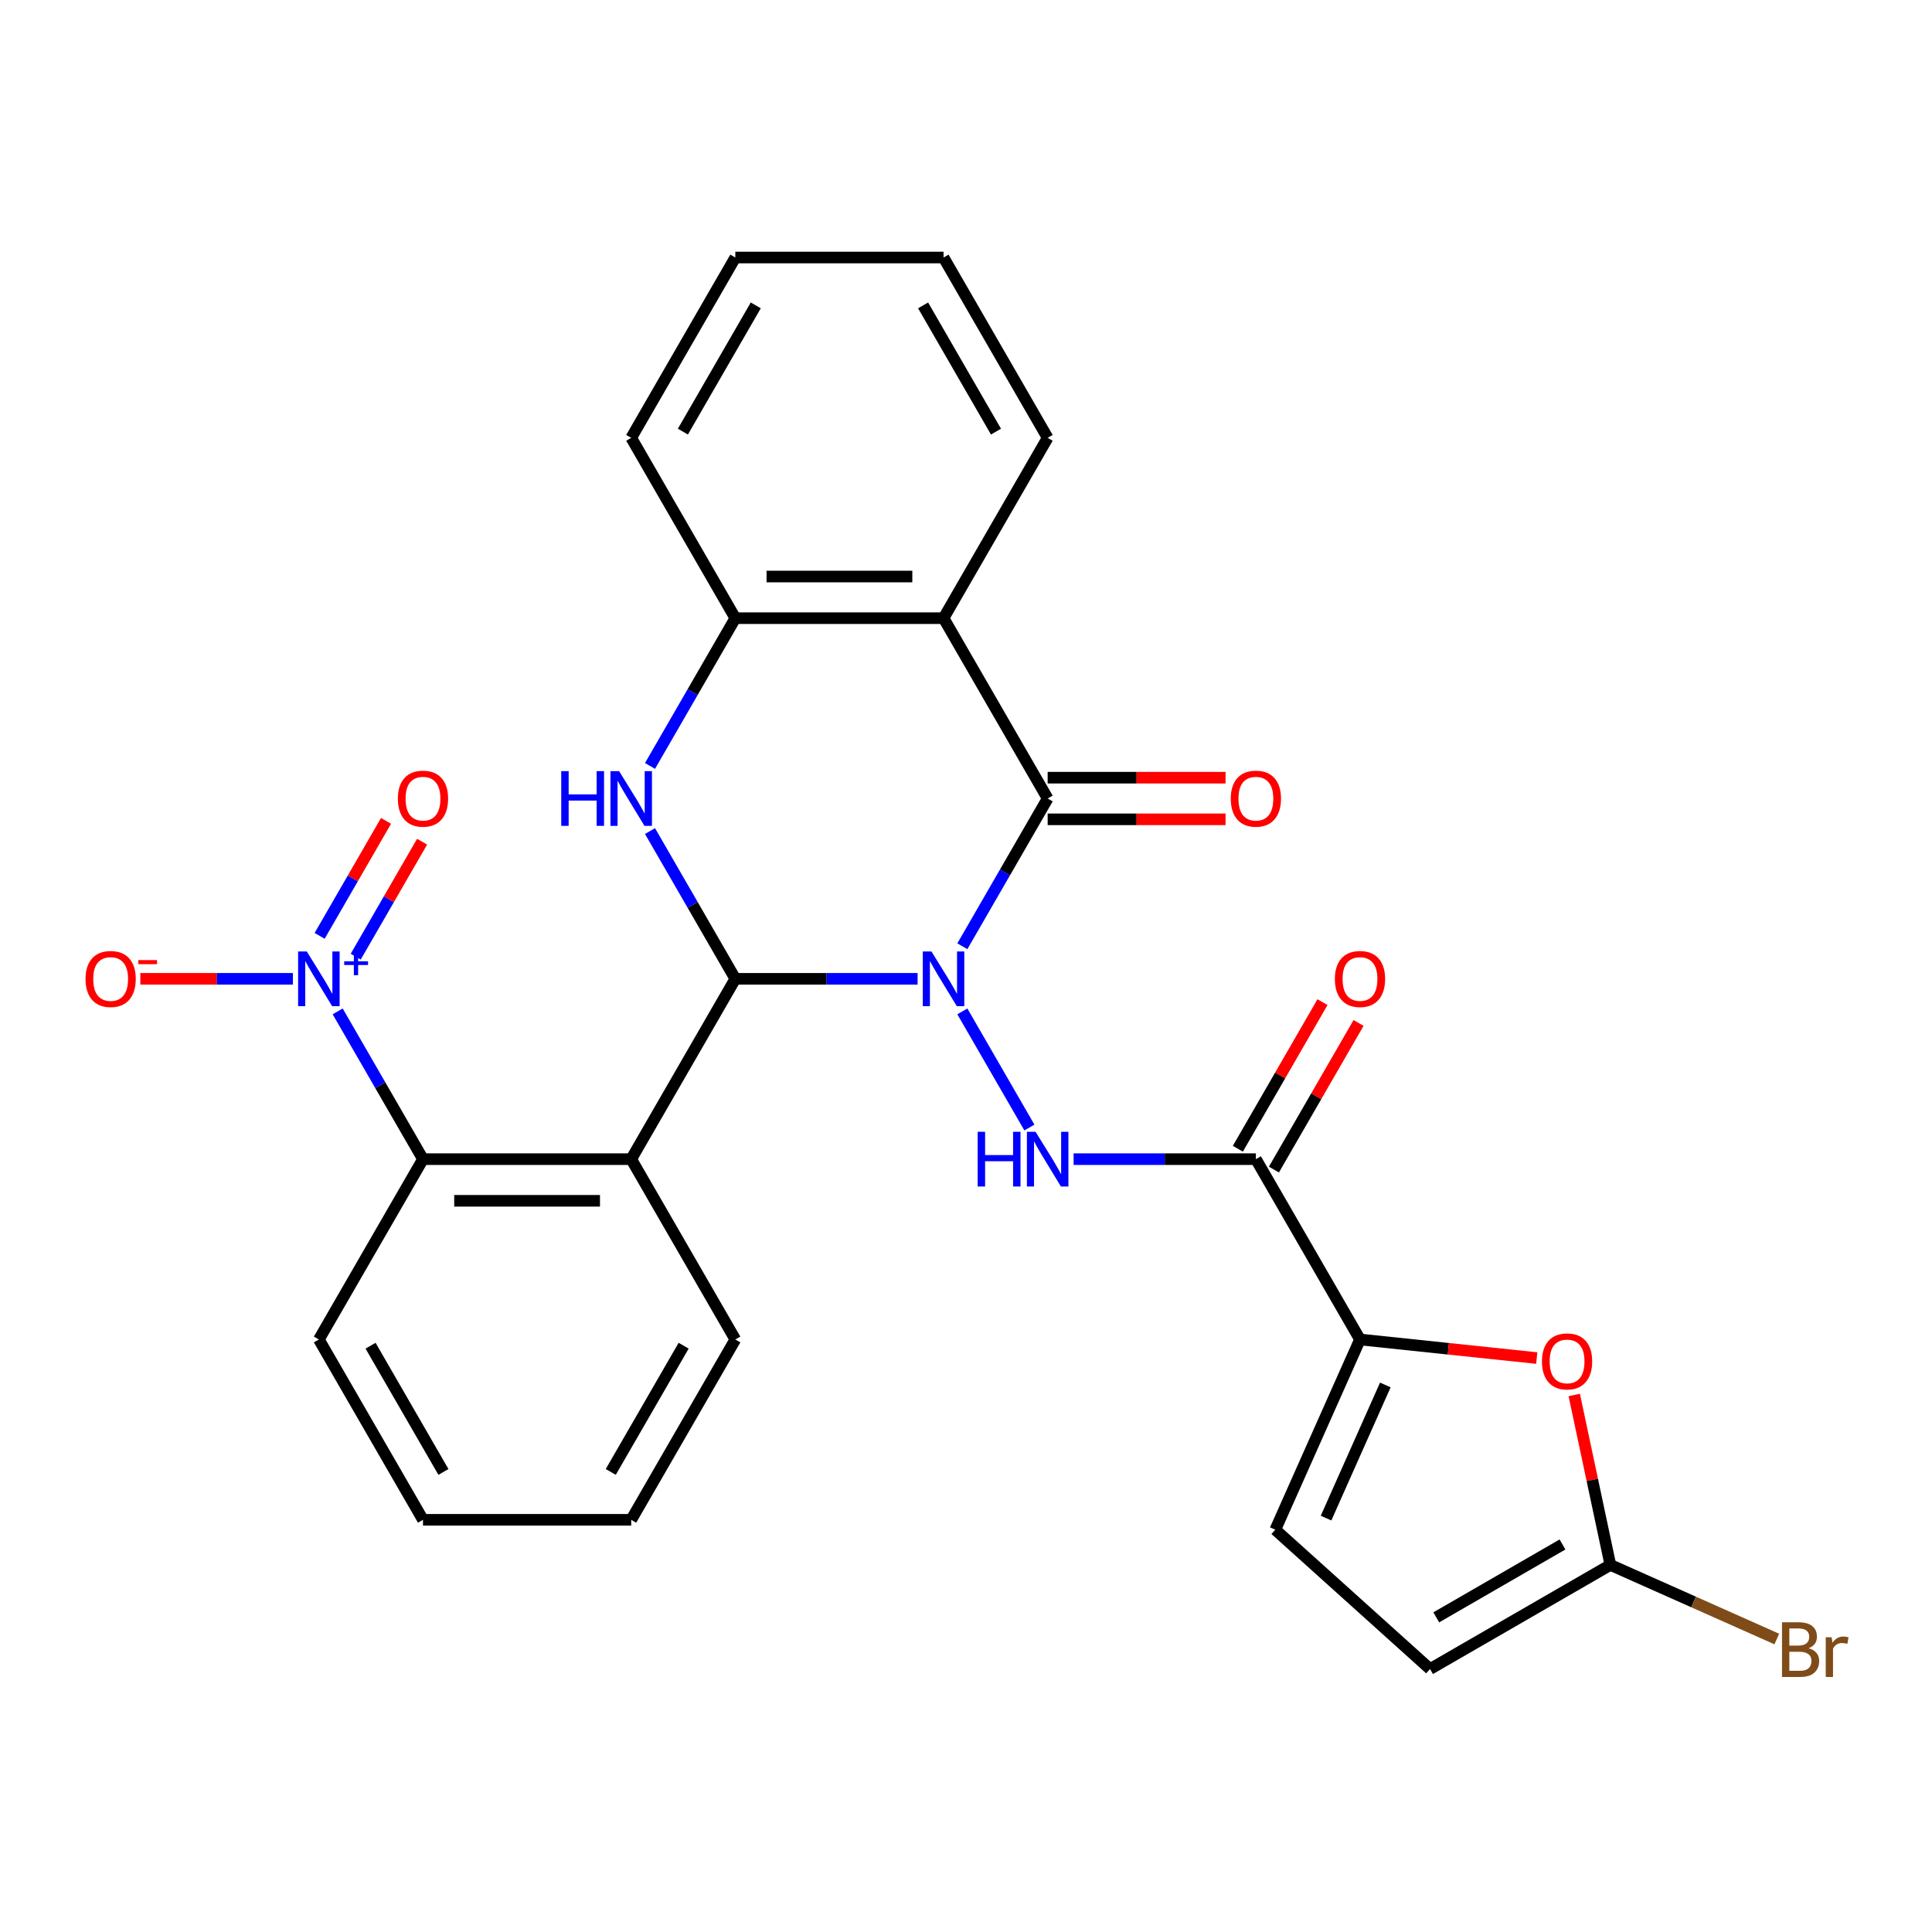<?xml version='1.0' encoding='iso-8859-1'?>
<svg version='1.1' baseProfile='full'
              xmlns='http://www.w3.org/2000/svg'
                      xmlns:rdkit='http://www.rdkit.org/xml'
                      xmlns:xlink='http://www.w3.org/1999/xlink'
                  xml:space='preserve'
width='1000px' height='1000px' viewBox='0 0 1000 1000'>
<!-- END OF HEADER -->
<rect style='opacity:1.0;fill:#FFFFFF;stroke:none' width='1000' height='1000' x='0' y='0'> </rect>
<path class='bond-0' d='M 474.943,506.639 L 427.772,506.639' style='fill:none;fill-rule:evenodd;stroke:#0000FF;stroke-width:6px;stroke-linecap:butt;stroke-linejoin:miter;stroke-opacity:1' />
<path class='bond-0' d='M 427.772,506.639 L 380.601,506.639' style='fill:none;fill-rule:evenodd;stroke:#000000;stroke-width:6px;stroke-linecap:butt;stroke-linejoin:miter;stroke-opacity:1' />
<path class='bond-1' d='M 498.109,489.785 L 520.187,451.544' style='fill:none;fill-rule:evenodd;stroke:#0000FF;stroke-width:6px;stroke-linecap:butt;stroke-linejoin:miter;stroke-opacity:1' />
<path class='bond-1' d='M 520.187,451.544 L 542.266,413.302' style='fill:none;fill-rule:evenodd;stroke:#000000;stroke-width:6px;stroke-linecap:butt;stroke-linejoin:miter;stroke-opacity:1' />
<path class='bond-4' d='M 498.109,523.494 L 532.816,583.609' style='fill:none;fill-rule:evenodd;stroke:#0000FF;stroke-width:6px;stroke-linecap:butt;stroke-linejoin:miter;stroke-opacity:1' />
<path class='bond-2' d='M 380.601,506.639 L 358.523,468.398' style='fill:none;fill-rule:evenodd;stroke:#000000;stroke-width:6px;stroke-linecap:butt;stroke-linejoin:miter;stroke-opacity:1' />
<path class='bond-2' d='M 358.523,468.398 L 336.444,430.157' style='fill:none;fill-rule:evenodd;stroke:#0000FF;stroke-width:6px;stroke-linecap:butt;stroke-linejoin:miter;stroke-opacity:1' />
<path class='bond-3' d='M 380.601,506.639 L 326.713,599.976' style='fill:none;fill-rule:evenodd;stroke:#000000;stroke-width:6px;stroke-linecap:butt;stroke-linejoin:miter;stroke-opacity:1' />
<path class='bond-5' d='M 542.266,413.302 L 488.378,319.965' style='fill:none;fill-rule:evenodd;stroke:#000000;stroke-width:6px;stroke-linecap:butt;stroke-linejoin:miter;stroke-opacity:1' />
<path class='bond-16' d='M 542.266,424.08 L 588.307,424.08' style='fill:none;fill-rule:evenodd;stroke:#000000;stroke-width:6px;stroke-linecap:butt;stroke-linejoin:miter;stroke-opacity:1' />
<path class='bond-16' d='M 588.307,424.08 L 634.348,424.08' style='fill:none;fill-rule:evenodd;stroke:#FF0000;stroke-width:6px;stroke-linecap:butt;stroke-linejoin:miter;stroke-opacity:1' />
<path class='bond-16' d='M 542.266,402.525 L 588.307,402.525' style='fill:none;fill-rule:evenodd;stroke:#000000;stroke-width:6px;stroke-linecap:butt;stroke-linejoin:miter;stroke-opacity:1' />
<path class='bond-16' d='M 588.307,402.525 L 634.348,402.525' style='fill:none;fill-rule:evenodd;stroke:#FF0000;stroke-width:6px;stroke-linecap:butt;stroke-linejoin:miter;stroke-opacity:1' />
<path class='bond-28' d='M 336.444,396.448 L 358.523,358.206' style='fill:none;fill-rule:evenodd;stroke:#0000FF;stroke-width:6px;stroke-linecap:butt;stroke-linejoin:miter;stroke-opacity:1' />
<path class='bond-28' d='M 358.523,358.206 L 380.601,319.965' style='fill:none;fill-rule:evenodd;stroke:#000000;stroke-width:6px;stroke-linecap:butt;stroke-linejoin:miter;stroke-opacity:1' />
<path class='bond-9' d='M 326.713,599.976 L 218.937,599.976' style='fill:none;fill-rule:evenodd;stroke:#000000;stroke-width:6px;stroke-linecap:butt;stroke-linejoin:miter;stroke-opacity:1' />
<path class='bond-9' d='M 310.547,621.532 L 235.103,621.532' style='fill:none;fill-rule:evenodd;stroke:#000000;stroke-width:6px;stroke-linecap:butt;stroke-linejoin:miter;stroke-opacity:1' />
<path class='bond-20' d='M 326.713,599.976 L 380.601,693.313' style='fill:none;fill-rule:evenodd;stroke:#000000;stroke-width:6px;stroke-linecap:butt;stroke-linejoin:miter;stroke-opacity:1' />
<path class='bond-7' d='M 555.7,599.976 L 602.871,599.976' style='fill:none;fill-rule:evenodd;stroke:#0000FF;stroke-width:6px;stroke-linecap:butt;stroke-linejoin:miter;stroke-opacity:1' />
<path class='bond-7' d='M 602.871,599.976 L 650.042,599.976' style='fill:none;fill-rule:evenodd;stroke:#000000;stroke-width:6px;stroke-linecap:butt;stroke-linejoin:miter;stroke-opacity:1' />
<path class='bond-10' d='M 488.378,319.965 L 380.601,319.965' style='fill:none;fill-rule:evenodd;stroke:#000000;stroke-width:6px;stroke-linecap:butt;stroke-linejoin:miter;stroke-opacity:1' />
<path class='bond-10' d='M 472.211,298.41 L 396.768,298.41' style='fill:none;fill-rule:evenodd;stroke:#000000;stroke-width:6px;stroke-linecap:butt;stroke-linejoin:miter;stroke-opacity:1' />
<path class='bond-21' d='M 488.378,319.965 L 542.266,226.628' style='fill:none;fill-rule:evenodd;stroke:#000000;stroke-width:6px;stroke-linecap:butt;stroke-linejoin:miter;stroke-opacity:1' />
<path class='bond-6' d='M 174.779,523.494 L 196.858,561.735' style='fill:none;fill-rule:evenodd;stroke:#0000FF;stroke-width:6px;stroke-linecap:butt;stroke-linejoin:miter;stroke-opacity:1' />
<path class='bond-6' d='M 196.858,561.735 L 218.937,599.976' style='fill:none;fill-rule:evenodd;stroke:#000000;stroke-width:6px;stroke-linecap:butt;stroke-linejoin:miter;stroke-opacity:1' />
<path class='bond-15' d='M 151.614,506.639 L 112.122,506.639' style='fill:none;fill-rule:evenodd;stroke:#0000FF;stroke-width:6px;stroke-linecap:butt;stroke-linejoin:miter;stroke-opacity:1' />
<path class='bond-15' d='M 112.122,506.639 L 72.631,506.639' style='fill:none;fill-rule:evenodd;stroke:#FF0000;stroke-width:6px;stroke-linecap:butt;stroke-linejoin:miter;stroke-opacity:1' />
<path class='bond-17' d='M 184.113,495.174 L 201.294,465.416' style='fill:none;fill-rule:evenodd;stroke:#0000FF;stroke-width:6px;stroke-linecap:butt;stroke-linejoin:miter;stroke-opacity:1' />
<path class='bond-17' d='M 201.294,465.416 L 218.474,435.659' style='fill:none;fill-rule:evenodd;stroke:#FF0000;stroke-width:6px;stroke-linecap:butt;stroke-linejoin:miter;stroke-opacity:1' />
<path class='bond-17' d='M 165.446,484.396 L 182.626,454.639' style='fill:none;fill-rule:evenodd;stroke:#0000FF;stroke-width:6px;stroke-linecap:butt;stroke-linejoin:miter;stroke-opacity:1' />
<path class='bond-17' d='M 182.626,454.639 L 199.807,424.881' style='fill:none;fill-rule:evenodd;stroke:#FF0000;stroke-width:6px;stroke-linecap:butt;stroke-linejoin:miter;stroke-opacity:1' />
<path class='bond-8' d='M 650.042,599.976 L 703.93,693.313' style='fill:none;fill-rule:evenodd;stroke:#000000;stroke-width:6px;stroke-linecap:butt;stroke-linejoin:miter;stroke-opacity:1' />
<path class='bond-18' d='M 659.376,605.365 L 681.281,567.424' style='fill:none;fill-rule:evenodd;stroke:#000000;stroke-width:6px;stroke-linecap:butt;stroke-linejoin:miter;stroke-opacity:1' />
<path class='bond-18' d='M 681.281,567.424 L 703.187,529.483' style='fill:none;fill-rule:evenodd;stroke:#FF0000;stroke-width:6px;stroke-linecap:butt;stroke-linejoin:miter;stroke-opacity:1' />
<path class='bond-18' d='M 640.709,594.588 L 662.614,556.646' style='fill:none;fill-rule:evenodd;stroke:#000000;stroke-width:6px;stroke-linecap:butt;stroke-linejoin:miter;stroke-opacity:1' />
<path class='bond-18' d='M 662.614,556.646 L 684.519,518.705' style='fill:none;fill-rule:evenodd;stroke:#FF0000;stroke-width:6px;stroke-linecap:butt;stroke-linejoin:miter;stroke-opacity:1' />
<path class='bond-11' d='M 703.93,693.313 L 749.676,698.122' style='fill:none;fill-rule:evenodd;stroke:#000000;stroke-width:6px;stroke-linecap:butt;stroke-linejoin:miter;stroke-opacity:1' />
<path class='bond-11' d='M 749.676,698.122 L 795.422,702.93' style='fill:none;fill-rule:evenodd;stroke:#FF0000;stroke-width:6px;stroke-linecap:butt;stroke-linejoin:miter;stroke-opacity:1' />
<path class='bond-13' d='M 703.93,693.313 L 660.094,791.772' style='fill:none;fill-rule:evenodd;stroke:#000000;stroke-width:6px;stroke-linecap:butt;stroke-linejoin:miter;stroke-opacity:1' />
<path class='bond-13' d='M 717.047,716.85 L 686.361,785.771' style='fill:none;fill-rule:evenodd;stroke:#000000;stroke-width:6px;stroke-linecap:butt;stroke-linejoin:miter;stroke-opacity:1' />
<path class='bond-22' d='M 218.937,599.976 L 165.048,693.313' style='fill:none;fill-rule:evenodd;stroke:#000000;stroke-width:6px;stroke-linecap:butt;stroke-linejoin:miter;stroke-opacity:1' />
<path class='bond-23' d='M 380.601,319.965 L 326.713,226.628' style='fill:none;fill-rule:evenodd;stroke:#000000;stroke-width:6px;stroke-linecap:butt;stroke-linejoin:miter;stroke-opacity:1' />
<path class='bond-12' d='M 814.826,722.034 L 824.175,766.017' style='fill:none;fill-rule:evenodd;stroke:#FF0000;stroke-width:6px;stroke-linecap:butt;stroke-linejoin:miter;stroke-opacity:1' />
<path class='bond-12' d='M 824.175,766.017 L 833.524,810' style='fill:none;fill-rule:evenodd;stroke:#000000;stroke-width:6px;stroke-linecap:butt;stroke-linejoin:miter;stroke-opacity:1' />
<path class='bond-19' d='M 833.524,810 L 876.596,829.177' style='fill:none;fill-rule:evenodd;stroke:#000000;stroke-width:6px;stroke-linecap:butt;stroke-linejoin:miter;stroke-opacity:1' />
<path class='bond-19' d='M 876.596,829.177 L 919.669,848.354' style='fill:none;fill-rule:evenodd;stroke:#7F4C19;stroke-width:6px;stroke-linecap:butt;stroke-linejoin:miter;stroke-opacity:1' />
<path class='bond-29' d='M 833.524,810 L 740.187,863.889' style='fill:none;fill-rule:evenodd;stroke:#000000;stroke-width:6px;stroke-linecap:butt;stroke-linejoin:miter;stroke-opacity:1' />
<path class='bond-29' d='M 808.746,799.416 L 743.41,837.138' style='fill:none;fill-rule:evenodd;stroke:#000000;stroke-width:6px;stroke-linecap:butt;stroke-linejoin:miter;stroke-opacity:1' />
<path class='bond-14' d='M 660.094,791.772 L 740.187,863.889' style='fill:none;fill-rule:evenodd;stroke:#000000;stroke-width:6px;stroke-linecap:butt;stroke-linejoin:miter;stroke-opacity:1' />
<path class='bond-24' d='M 380.601,693.313 L 326.713,786.651' style='fill:none;fill-rule:evenodd;stroke:#000000;stroke-width:6px;stroke-linecap:butt;stroke-linejoin:miter;stroke-opacity:1' />
<path class='bond-24' d='M 353.851,696.536 L 316.129,761.872' style='fill:none;fill-rule:evenodd;stroke:#000000;stroke-width:6px;stroke-linecap:butt;stroke-linejoin:miter;stroke-opacity:1' />
<path class='bond-25' d='M 542.266,226.628 L 488.378,133.291' style='fill:none;fill-rule:evenodd;stroke:#000000;stroke-width:6px;stroke-linecap:butt;stroke-linejoin:miter;stroke-opacity:1' />
<path class='bond-25' d='M 515.515,223.405 L 477.793,158.069' style='fill:none;fill-rule:evenodd;stroke:#000000;stroke-width:6px;stroke-linecap:butt;stroke-linejoin:miter;stroke-opacity:1' />
<path class='bond-31' d='M 165.048,693.313 L 218.937,786.651' style='fill:none;fill-rule:evenodd;stroke:#000000;stroke-width:6px;stroke-linecap:butt;stroke-linejoin:miter;stroke-opacity:1' />
<path class='bond-31' d='M 191.799,696.536 L 229.521,761.872' style='fill:none;fill-rule:evenodd;stroke:#000000;stroke-width:6px;stroke-linecap:butt;stroke-linejoin:miter;stroke-opacity:1' />
<path class='bond-30' d='M 326.713,226.628 L 380.601,133.291' style='fill:none;fill-rule:evenodd;stroke:#000000;stroke-width:6px;stroke-linecap:butt;stroke-linejoin:miter;stroke-opacity:1' />
<path class='bond-30' d='M 353.464,223.405 L 391.185,158.069' style='fill:none;fill-rule:evenodd;stroke:#000000;stroke-width:6px;stroke-linecap:butt;stroke-linejoin:miter;stroke-opacity:1' />
<path class='bond-26' d='M 326.713,786.651 L 218.937,786.651' style='fill:none;fill-rule:evenodd;stroke:#000000;stroke-width:6px;stroke-linecap:butt;stroke-linejoin:miter;stroke-opacity:1' />
<path class='bond-27' d='M 488.378,133.291 L 380.601,133.291' style='fill:none;fill-rule:evenodd;stroke:#000000;stroke-width:6px;stroke-linecap:butt;stroke-linejoin:miter;stroke-opacity:1' />
<path  class='atom-0' d='M 482.118 492.479
L 491.398 507.479
Q 492.318 508.959, 493.798 511.639
Q 495.278 514.319, 495.358 514.479
L 495.358 492.479
L 499.118 492.479
L 499.118 520.799
L 495.238 520.799
L 485.278 504.399
Q 484.118 502.479, 482.878 500.279
Q 481.678 498.079, 481.318 497.399
L 481.318 520.799
L 477.638 520.799
L 477.638 492.479
L 482.118 492.479
' fill='#0000FF'/>
<path  class='atom-3' d='M 290.493 399.142
L 294.333 399.142
L 294.333 411.182
L 308.813 411.182
L 308.813 399.142
L 312.653 399.142
L 312.653 427.462
L 308.813 427.462
L 308.813 414.382
L 294.333 414.382
L 294.333 427.462
L 290.493 427.462
L 290.493 399.142
' fill='#0000FF'/>
<path  class='atom-3' d='M 320.453 399.142
L 329.733 414.142
Q 330.653 415.622, 332.133 418.302
Q 333.613 420.982, 333.693 421.142
L 333.693 399.142
L 337.453 399.142
L 337.453 427.462
L 333.573 427.462
L 323.613 411.062
Q 322.453 409.142, 321.213 406.942
Q 320.013 404.742, 319.653 404.062
L 319.653 427.462
L 315.973 427.462
L 315.973 399.142
L 320.453 399.142
' fill='#0000FF'/>
<path  class='atom-5' d='M 506.046 585.816
L 509.886 585.816
L 509.886 597.856
L 524.366 597.856
L 524.366 585.816
L 528.206 585.816
L 528.206 614.136
L 524.366 614.136
L 524.366 601.056
L 509.886 601.056
L 509.886 614.136
L 506.046 614.136
L 506.046 585.816
' fill='#0000FF'/>
<path  class='atom-5' d='M 536.006 585.816
L 545.286 600.816
Q 546.206 602.296, 547.686 604.976
Q 549.166 607.656, 549.246 607.816
L 549.246 585.816
L 553.006 585.816
L 553.006 614.136
L 549.126 614.136
L 539.166 597.736
Q 538.006 595.816, 536.766 593.616
Q 535.566 591.416, 535.206 590.736
L 535.206 614.136
L 531.526 614.136
L 531.526 585.816
L 536.006 585.816
' fill='#0000FF'/>
<path  class='atom-7' d='M 158.788 492.479
L 168.068 507.479
Q 168.988 508.959, 170.468 511.639
Q 171.948 514.319, 172.028 514.479
L 172.028 492.479
L 175.788 492.479
L 175.788 520.799
L 171.908 520.799
L 161.948 504.399
Q 160.788 502.479, 159.548 500.279
Q 158.348 498.079, 157.988 497.399
L 157.988 520.799
L 154.308 520.799
L 154.308 492.479
L 158.788 492.479
' fill='#0000FF'/>
<path  class='atom-7' d='M 178.164 497.584
L 183.154 497.584
L 183.154 492.331
L 185.372 492.331
L 185.372 497.584
L 190.493 497.584
L 190.493 499.485
L 185.372 499.485
L 185.372 504.765
L 183.154 504.765
L 183.154 499.485
L 178.164 499.485
L 178.164 497.584
' fill='#0000FF'/>
<path  class='atom-12' d='M 798.116 704.659
Q 798.116 697.859, 801.476 694.059
Q 804.836 690.259, 811.116 690.259
Q 817.396 690.259, 820.756 694.059
Q 824.116 697.859, 824.116 704.659
Q 824.116 711.539, 820.716 715.459
Q 817.316 719.339, 811.116 719.339
Q 804.876 719.339, 801.476 715.459
Q 798.116 711.579, 798.116 704.659
M 811.116 716.139
Q 815.436 716.139, 817.756 713.259
Q 820.116 710.339, 820.116 704.659
Q 820.116 699.099, 817.756 696.299
Q 815.436 693.459, 811.116 693.459
Q 806.796 693.459, 804.436 696.259
Q 802.116 699.059, 802.116 704.659
Q 802.116 710.379, 804.436 713.259
Q 806.796 716.139, 811.116 716.139
' fill='#FF0000'/>
<path  class='atom-16' d='M 44.272 506.719
Q 44.272 499.919, 47.632 496.119
Q 50.992 492.319, 57.272 492.319
Q 63.552 492.319, 66.912 496.119
Q 70.272 499.919, 70.272 506.719
Q 70.272 513.599, 66.872 517.519
Q 63.472 521.399, 57.272 521.399
Q 51.032 521.399, 47.632 517.519
Q 44.272 513.639, 44.272 506.719
M 57.272 518.199
Q 61.592 518.199, 63.912 515.319
Q 66.272 512.399, 66.272 506.719
Q 66.272 501.159, 63.912 498.359
Q 61.592 495.519, 57.272 495.519
Q 52.952 495.519, 50.592 498.319
Q 48.272 501.119, 48.272 506.719
Q 48.272 512.439, 50.592 515.319
Q 52.952 518.199, 57.272 518.199
' fill='#FF0000'/>
<path  class='atom-16' d='M 71.592 496.942
L 81.281 496.942
L 81.281 499.054
L 71.592 499.054
L 71.592 496.942
' fill='#FF0000'/>
<path  class='atom-17' d='M 637.042 413.382
Q 637.042 406.582, 640.402 402.782
Q 643.762 398.982, 650.042 398.982
Q 656.322 398.982, 659.682 402.782
Q 663.042 406.582, 663.042 413.382
Q 663.042 420.262, 659.642 424.182
Q 656.242 428.062, 650.042 428.062
Q 643.802 428.062, 640.402 424.182
Q 637.042 420.302, 637.042 413.382
M 650.042 424.862
Q 654.362 424.862, 656.682 421.982
Q 659.042 419.062, 659.042 413.382
Q 659.042 407.822, 656.682 405.022
Q 654.362 402.182, 650.042 402.182
Q 645.722 402.182, 643.362 404.982
Q 641.042 407.782, 641.042 413.382
Q 641.042 419.102, 643.362 421.982
Q 645.722 424.862, 650.042 424.862
' fill='#FF0000'/>
<path  class='atom-18' d='M 205.937 413.382
Q 205.937 406.582, 209.297 402.782
Q 212.657 398.982, 218.937 398.982
Q 225.217 398.982, 228.577 402.782
Q 231.937 406.582, 231.937 413.382
Q 231.937 420.262, 228.537 424.182
Q 225.137 428.062, 218.937 428.062
Q 212.697 428.062, 209.297 424.182
Q 205.937 420.302, 205.937 413.382
M 218.937 424.862
Q 223.257 424.862, 225.577 421.982
Q 227.937 419.062, 227.937 413.382
Q 227.937 407.822, 225.577 405.022
Q 223.257 402.182, 218.937 402.182
Q 214.617 402.182, 212.257 404.982
Q 209.937 407.782, 209.937 413.382
Q 209.937 419.102, 212.257 421.982
Q 214.617 424.862, 218.937 424.862
' fill='#FF0000'/>
<path  class='atom-19' d='M 690.93 506.719
Q 690.93 499.919, 694.29 496.119
Q 697.65 492.319, 703.93 492.319
Q 710.21 492.319, 713.57 496.119
Q 716.93 499.919, 716.93 506.719
Q 716.93 513.599, 713.53 517.519
Q 710.13 521.399, 703.93 521.399
Q 697.69 521.399, 694.29 517.519
Q 690.93 513.639, 690.93 506.719
M 703.93 518.199
Q 708.25 518.199, 710.57 515.319
Q 712.93 512.399, 712.93 506.719
Q 712.93 501.159, 710.57 498.359
Q 708.25 495.519, 703.93 495.519
Q 699.61 495.519, 697.25 498.319
Q 694.93 501.119, 694.93 506.719
Q 694.93 512.439, 697.25 515.319
Q 699.61 518.199, 703.93 518.199
' fill='#FF0000'/>
<path  class='atom-20' d='M 936.123 853.117
Q 938.843 853.877, 940.203 855.557
Q 941.603 857.197, 941.603 859.637
Q 941.603 863.557, 939.083 865.797
Q 936.603 867.997, 931.883 867.997
L 922.363 867.997
L 922.363 839.677
L 930.723 839.677
Q 935.563 839.677, 938.003 841.637
Q 940.443 843.597, 940.443 847.197
Q 940.443 851.477, 936.123 853.117
M 926.163 842.877
L 926.163 851.757
L 930.723 851.757
Q 933.523 851.757, 934.963 850.637
Q 936.443 849.477, 936.443 847.197
Q 936.443 842.877, 930.723 842.877
L 926.163 842.877
M 931.883 864.797
Q 934.643 864.797, 936.123 863.477
Q 937.603 862.157, 937.603 859.637
Q 937.603 857.317, 935.963 856.157
Q 934.363 854.957, 931.283 854.957
L 926.163 854.957
L 926.163 864.797
L 931.883 864.797
' fill='#7F4C19'/>
<path  class='atom-20' d='M 948.043 847.437
L 948.483 850.277
Q 950.643 847.077, 954.163 847.077
Q 955.283 847.077, 956.803 847.477
L 956.203 850.837
Q 954.483 850.437, 953.523 850.437
Q 951.843 850.437, 950.723 851.117
Q 949.643 851.757, 948.763 853.317
L 948.763 867.997
L 945.003 867.997
L 945.003 847.437
L 948.043 847.437
' fill='#7F4C19'/>
</svg>
